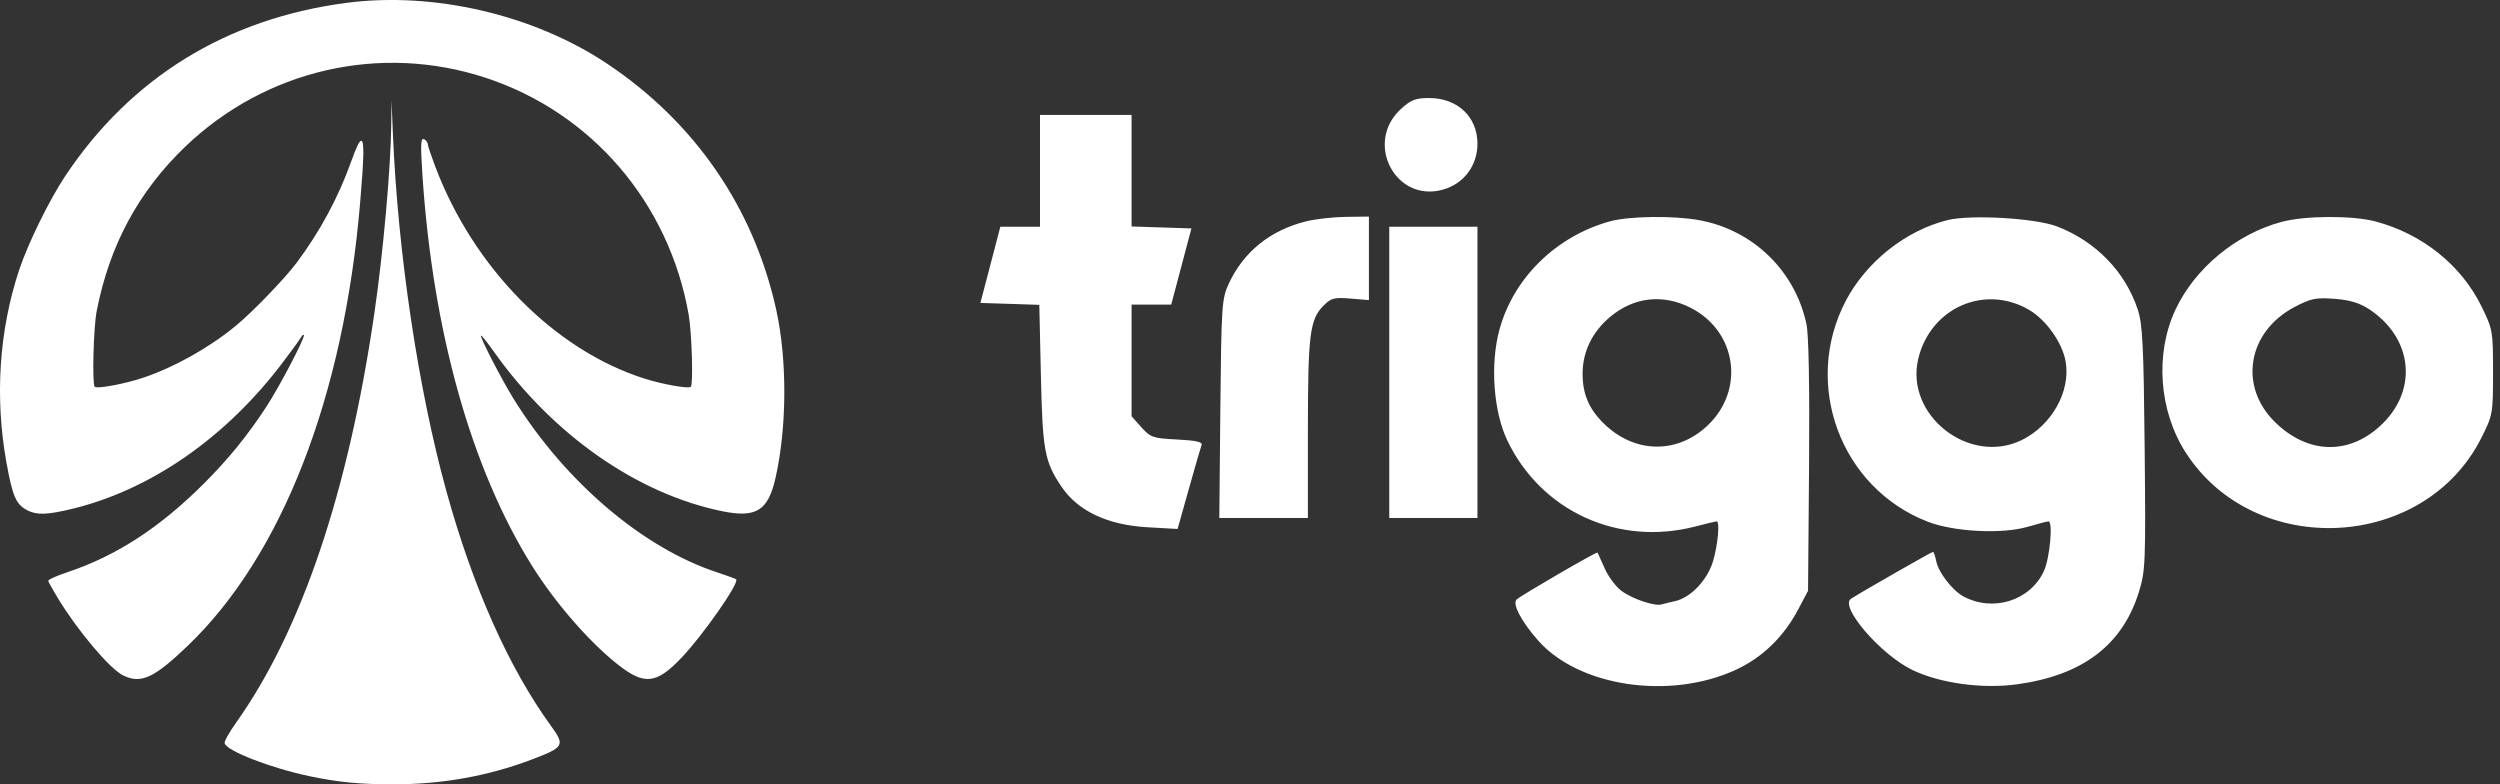 <svg xmlns="http://www.w3.org/2000/svg" width="51" height="16" viewBox="0 0 51 16" fill="none"><rect x="0" y="0" width="51" height="16" fill="#333333" stroke="none"/><path fill-rule="evenodd" clip-rule="evenodd" d="M1.332 3.589C2.671 1.582 4.621 0.381 7.062 0.059C8.846 -0.176 10.892 0.301 12.388 1.301C14.175 2.494 15.374 4.238 15.833 6.311C16.061 7.339 16.055 8.717 15.819 9.757C15.669 10.416 15.426 10.568 14.744 10.431C13.008 10.08 11.282 8.876 10.075 7.174C9.94 6.983 9.822 6.836 9.812 6.845C9.784 6.873 10.235 7.747 10.486 8.15C11.534 9.833 13.119 11.181 14.63 11.676C14.831 11.742 15.005 11.806 15.018 11.819C15.087 11.888 14.353 12.941 13.911 13.409C13.387 13.962 13.141 13.986 12.582 13.539C12.001 13.075 11.311 12.277 10.849 11.536C9.61 9.549 8.829 6.76 8.617 3.565C8.573 2.899 8.582 2.778 8.675 2.855C8.704 2.879 8.728 2.921 8.728 2.948C8.728 2.975 8.793 3.17 8.873 3.381C9.653 5.459 11.309 7.14 13.149 7.724C13.522 7.842 14.048 7.935 14.093 7.89C14.145 7.837 14.113 6.785 14.049 6.418C13.647 4.135 12.068 2.295 9.902 1.585C7.757 0.882 5.421 1.419 3.779 2.992C2.825 3.907 2.234 5.003 1.972 6.347C1.907 6.681 1.877 7.835 1.932 7.89C1.979 7.937 2.534 7.834 2.913 7.708C3.548 7.497 4.257 7.101 4.806 6.65C5.147 6.371 5.805 5.689 6.05 5.362C6.529 4.722 6.907 4.02 7.168 3.284C7.266 3.01 7.332 2.872 7.368 2.872C7.433 2.872 7.427 3.193 7.346 4.144C7.01 8.099 5.751 11.333 3.831 13.173C3.141 13.834 2.877 13.955 2.515 13.78C2.242 13.648 1.581 12.865 1.176 12.195C1.078 12.032 0.992 11.878 0.985 11.854C0.978 11.825 1.123 11.758 1.39 11.668C2.386 11.332 3.264 10.76 4.164 9.86C4.663 9.361 5.051 8.883 5.433 8.299C5.705 7.883 6.235 6.868 6.199 6.832C6.188 6.822 6.163 6.843 6.142 6.88C6.122 6.917 5.958 7.143 5.778 7.381C4.624 8.915 3.09 9.985 1.482 10.378C0.968 10.503 0.755 10.511 0.561 10.412C0.328 10.293 0.257 10.131 0.131 9.433C-0.109 8.102 -0.018 6.74 0.391 5.506C0.571 4.965 1.007 4.077 1.332 3.589ZM7.633 6.418C7.816 5.172 7.971 3.439 7.982 2.532L7.987 2.049L8.015 2.729C8.117 5.167 8.534 7.953 9.108 10.026C9.65 11.987 10.379 13.621 11.244 14.814C11.531 15.209 11.509 15.245 10.824 15.503C9.941 15.835 9.013 16 8.025 16C7.344 16 6.906 15.958 6.328 15.837C5.521 15.669 4.602 15.311 4.582 15.158C4.576 15.116 4.675 14.942 4.82 14.737C6.148 12.866 7.1 10.05 7.633 6.418ZM29.441 3.867C28.47 4.145 27.825 2.915 28.578 2.224C28.783 2.036 28.877 2 29.153 2C29.735 2 30.14 2.383 30.14 2.932C30.14 3.378 29.864 3.746 29.441 3.867ZM21.216 4.625V3.485V2.345H22.15H23.084V3.482V4.62L23.694 4.64L24.305 4.66L24.099 5.437L23.893 6.214H23.488H23.084V7.353V8.492L23.284 8.716C23.471 8.925 23.519 8.941 24.015 8.966C24.403 8.986 24.536 9.016 24.512 9.08C24.494 9.127 24.376 9.532 24.251 9.979L24.023 10.791L23.408 10.756C22.59 10.71 21.986 10.423 21.65 9.922C21.309 9.412 21.269 9.196 21.234 7.65L21.202 6.219L20.601 6.199L20 6.18L20.204 5.402L20.407 4.625H20.812H21.216ZM25.065 5.791C25.368 5.136 25.913 4.697 26.646 4.515C26.836 4.468 27.202 4.427 27.459 4.424L27.926 4.418V5.27V6.122L27.55 6.091C27.22 6.063 27.154 6.08 27.003 6.232C26.72 6.514 26.682 6.817 26.681 8.753L26.681 10.567H25.777H24.874L24.895 8.339C24.916 6.233 24.925 6.093 25.065 5.791ZM30.588 6.727C30.873 5.675 31.741 4.822 32.837 4.517C33.232 4.407 34.142 4.395 34.672 4.493C35.765 4.695 36.619 5.525 36.852 6.612C36.898 6.825 36.917 7.898 36.905 9.501L36.884 12.052L36.688 12.424C36.389 12.991 35.952 13.415 35.409 13.665C34.065 14.284 32.215 14.01 31.381 13.07C31.037 12.681 30.846 12.319 30.939 12.23C31.029 12.145 32.575 11.247 32.59 11.272C32.597 11.283 32.662 11.427 32.734 11.592C32.806 11.758 32.96 11.965 33.076 12.052C33.295 12.217 33.756 12.373 33.898 12.33C33.942 12.316 34.064 12.287 34.168 12.264C34.489 12.194 34.831 11.834 34.947 11.446C35.045 11.114 35.088 10.636 35.02 10.636C35.003 10.636 34.809 10.682 34.59 10.739C33.013 11.15 31.44 10.431 30.748 8.983C30.466 8.392 30.397 7.43 30.588 6.727ZM37.655 6.135C38.073 5.341 38.874 4.704 39.726 4.491C40.2 4.372 41.533 4.45 41.974 4.623C42.758 4.929 43.352 5.542 43.608 6.307C43.709 6.611 43.73 7.029 43.751 9.142C43.774 11.487 43.767 11.645 43.633 12.078C43.297 13.159 42.487 13.774 41.156 13.959C40.445 14.057 39.588 13.942 39.018 13.67C38.374 13.364 37.518 12.373 37.76 12.215C37.95 12.09 39.405 11.258 39.433 11.258C39.448 11.258 39.479 11.346 39.501 11.455C39.545 11.678 39.834 12.05 40.055 12.168C40.663 12.493 41.423 12.251 41.698 11.644C41.817 11.382 41.885 10.636 41.789 10.636C41.766 10.636 41.575 10.686 41.364 10.747C40.838 10.9 39.863 10.85 39.327 10.643C37.548 9.956 36.762 7.837 37.655 6.135ZM44.379 6.318C44.775 5.473 45.618 4.775 46.542 4.527C47.025 4.397 47.99 4.393 48.462 4.518C49.413 4.771 50.209 5.408 50.621 6.247C50.852 6.718 50.858 6.75 50.858 7.594C50.858 8.441 50.852 8.469 50.621 8.93C49.461 11.24 46.003 11.418 44.593 9.239C44.043 8.389 43.957 7.219 44.379 6.318ZM28.341 10.567V7.596V4.625H29.24H30.14V7.596V10.567H29.24H28.341ZM34.835 8.68C35.602 7.954 35.43 6.758 34.489 6.279C33.92 5.989 33.319 6.06 32.834 6.475C32.478 6.779 32.288 7.175 32.285 7.615C32.284 8.031 32.407 8.33 32.705 8.627C33.33 9.252 34.208 9.274 34.835 8.68ZM42.14 7.382C42.075 6.995 41.745 6.528 41.393 6.321C40.488 5.792 39.382 6.279 39.133 7.317C38.857 8.464 40.166 9.498 41.238 8.98C41.851 8.683 42.243 7.989 42.14 7.382ZM48.613 8.634C49.329 7.922 49.205 6.886 48.335 6.311C48.136 6.18 47.94 6.12 47.626 6.096C47.244 6.067 47.145 6.087 46.811 6.262C45.851 6.764 45.661 7.88 46.411 8.612C47.095 9.281 47.953 9.289 48.613 8.634Z" fill="white"></path></svg>